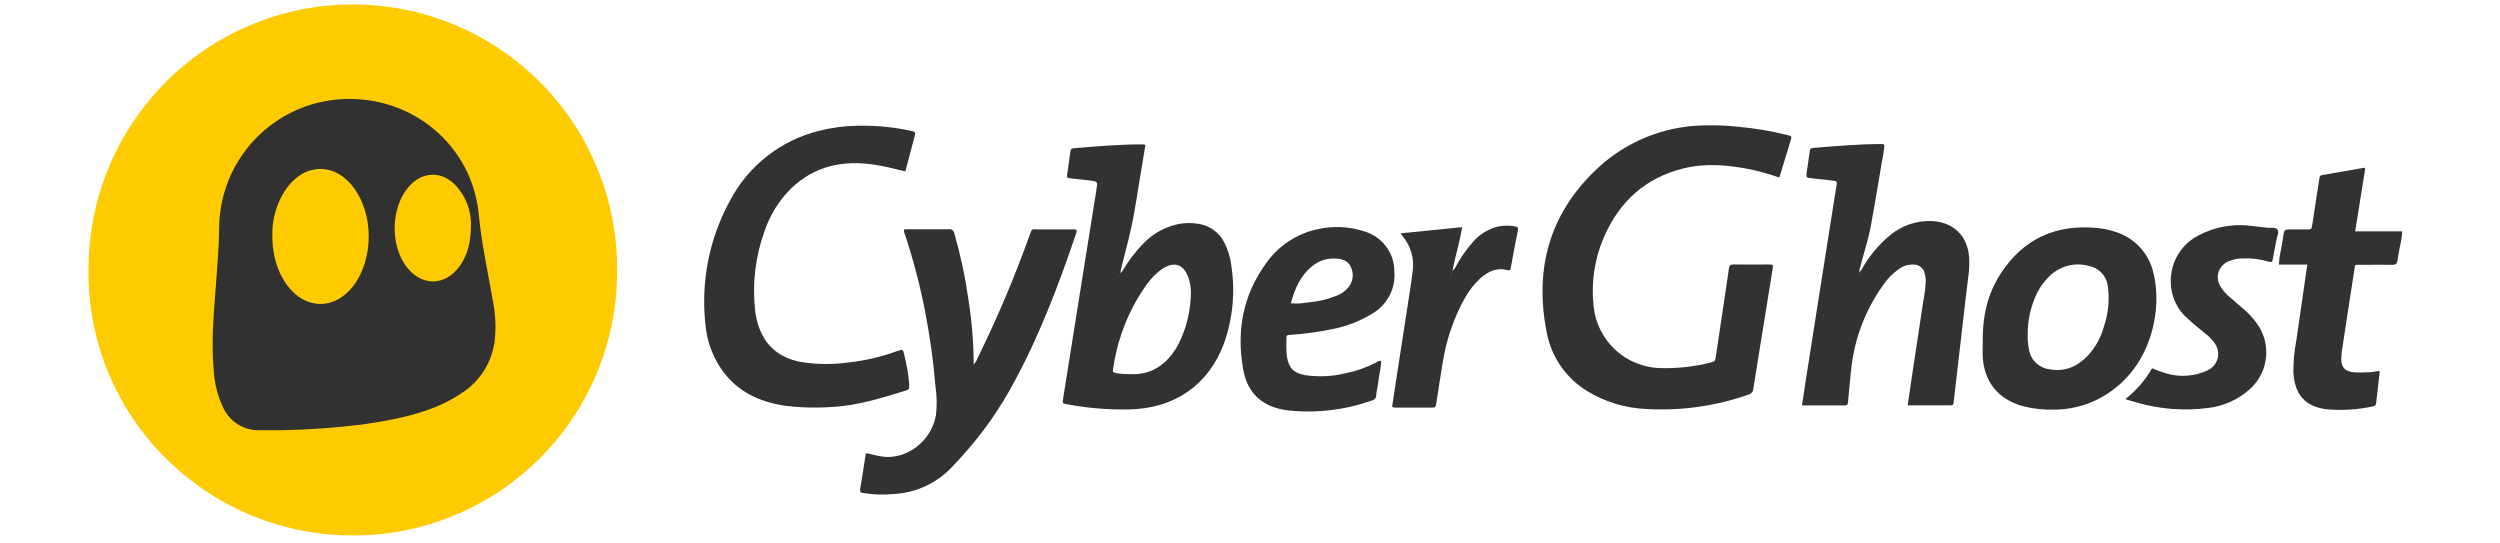 <svg width="184" height="40" viewBox="0 0 184 40" fill="none" xmlns="http://www.w3.org/2000/svg">
<path d="M130.961 13.066C130.28 12.83 129.587 12.633 128.884 12.477C127.224 12.143 125.555 11.986 123.886 12.4C121.089 13.095 119.186 14.84 118.049 17.454C117.365 19.033 117.101 20.761 117.284 22.472C117.393 23.738 117.976 24.916 118.915 25.772C119.854 26.628 121.081 27.099 122.352 27.092C123.542 27.116 124.73 26.98 125.884 26.686C126.238 26.583 126.232 26.586 126.286 26.229C126.606 24.083 126.932 21.943 127.244 19.792C127.278 19.557 127.341 19.46 127.592 19.466C128.449 19.48 129.306 19.466 130.181 19.466C130.501 19.466 130.509 19.466 130.466 19.794C130.101 22.042 129.738 24.288 129.378 26.532C129.266 27.22 129.152 27.909 129.049 28.6C129.046 28.702 129.01 28.8 128.946 28.88C128.882 28.959 128.794 29.015 128.695 29.04C126.276 29.891 123.712 30.252 121.152 30.103C119.63 30.035 118.149 29.587 116.844 28.8C116.063 28.329 115.392 27.698 114.873 26.948C114.355 26.199 114.001 25.348 113.835 24.452C112.935 19.88 113.992 15.829 117.412 12.543C119.387 10.631 121.968 9.47 124.709 9.26C125.794 9.187 126.883 9.211 127.964 9.332C129.163 9.442 130.352 9.642 131.521 9.932C131.884 10.02 131.886 10.02 131.784 10.366C131.509 11.26 131.238 12.152 130.961 13.066Z" fill="#323232"/>
<path d="M136.972 19.922C137.521 18.896 138.27 17.991 139.175 17.259C140.006 16.592 141.046 16.241 142.112 16.268C143.757 16.316 144.837 17.348 144.932 18.999C144.954 19.429 144.935 19.861 144.877 20.288C144.706 21.616 144.56 22.945 144.406 24.273C144.2 26.031 143.997 27.789 143.795 29.545C143.777 29.691 143.795 29.831 143.569 29.831C142.532 29.831 141.492 29.831 140.406 29.831C140.506 29.156 140.597 28.516 140.692 27.876C140.977 25.983 141.263 24.088 141.549 22.191C141.643 21.724 141.703 21.251 141.729 20.776C141.745 20.554 141.721 20.331 141.66 20.116C141.619 19.933 141.517 19.769 141.369 19.652C141.222 19.535 141.04 19.472 140.852 19.473C140.447 19.45 140.048 19.575 139.729 19.825C139.289 20.134 138.909 20.521 138.609 20.968C137.32 22.763 136.512 24.858 136.26 27.053C136.169 27.91 136.092 28.742 136.015 29.585C136 29.733 135.977 29.836 135.789 29.836C134.749 29.836 133.709 29.836 132.629 29.836C132.732 29.173 132.823 28.548 132.915 27.922C133.257 25.735 133.602 23.545 133.949 21.351C134.263 19.356 134.578 17.356 134.895 15.351C134.989 14.762 135.077 14.176 135.18 13.588C135.212 13.402 135.16 13.302 134.963 13.302C134.417 13.248 133.872 13.182 133.323 13.119C132.935 13.073 132.923 13.068 132.975 12.682C133.043 12.165 133.123 11.653 133.197 11.136C133.217 10.999 133.249 10.902 133.432 10.888C135.109 10.753 136.783 10.602 138.466 10.602C138.506 10.595 138.547 10.597 138.585 10.608C138.624 10.62 138.66 10.64 138.689 10.668C138.66 11.089 138.598 11.508 138.503 11.919C138.243 13.488 137.986 15.062 137.697 16.619C137.503 17.671 137.157 18.688 136.892 19.722C136.82 19.802 136.892 19.899 136.852 19.985C136.826 20.04 136.804 20.098 136.786 20.156H136.763H136.792C136.803 20.117 136.82 20.08 136.84 20.045C136.877 19.997 136.922 19.956 136.972 19.922Z" fill="#323232"/>
<path d="M66.632 12.617C65.835 12.42 65.086 12.229 64.323 12.117C62.023 11.775 59.941 12.215 58.221 13.877C57.35 14.739 56.69 15.79 56.292 16.949C55.603 18.828 55.358 20.84 55.575 22.829C55.623 23.257 55.718 23.679 55.861 24.086C56.366 25.515 57.412 26.332 58.878 26.629C60.053 26.826 61.252 26.843 62.432 26.677C63.66 26.547 64.867 26.267 66.026 25.843C66.461 25.686 66.466 25.703 66.558 26.146C66.738 26.837 66.858 27.541 66.918 28.252C66.918 28.637 66.944 28.663 66.595 28.769C64.818 29.306 63.052 29.878 61.166 29.955C59.994 30.038 58.817 30 57.652 29.843C55.892 29.558 54.355 28.852 53.249 27.386C52.488 26.366 52.028 25.154 51.921 23.886C51.572 20.744 52.197 17.57 53.712 14.795C54.379 13.517 55.309 12.396 56.442 11.505C57.575 10.614 58.885 9.975 60.283 9.629C61.217 9.39 62.177 9.264 63.141 9.255C64.485 9.223 65.829 9.356 67.141 9.652C67.335 9.695 67.389 9.766 67.341 9.938C67.109 10.823 66.878 11.697 66.632 12.617Z" fill="#323232"/>
<path d="M79.218 16.911C79.233 16.946 79.24 16.984 79.24 17.022C79.24 17.061 79.233 17.099 79.218 17.134C77.949 20.885 76.563 24.571 74.669 28.065C73.634 30.024 72.36 31.847 70.878 33.494C70.592 33.811 70.306 34.131 69.998 34.442C68.921 35.556 67.473 36.234 65.929 36.348C65.129 36.434 64.321 36.414 63.526 36.288C63.349 36.259 63.272 36.214 63.306 36.002C63.455 35.128 63.592 34.248 63.726 33.351C64.161 33.431 64.558 33.554 64.969 33.608C66.749 33.834 68.543 32.465 68.883 30.579C68.97 29.855 68.957 29.123 68.846 28.402C68.694 26.566 68.441 24.739 68.089 22.931C67.72 21.035 67.232 19.165 66.629 17.331C66.56 17.196 66.526 17.045 66.532 16.894C66.589 16.894 66.646 16.874 66.703 16.874C67.743 16.874 68.786 16.874 69.826 16.874C69.872 16.865 69.919 16.865 69.964 16.875C70.009 16.884 70.052 16.903 70.09 16.93C70.128 16.956 70.16 16.991 70.185 17.03C70.209 17.07 70.225 17.114 70.232 17.159C70.694 18.759 71.042 20.388 71.275 22.037C71.528 23.622 71.658 25.225 71.663 26.831C71.781 26.703 71.872 26.554 71.932 26.391C73.397 23.42 74.69 20.367 75.803 17.248C75.958 16.814 75.932 16.882 76.338 16.882C77.187 16.882 78.035 16.882 78.881 16.882C78.994 16.869 79.108 16.879 79.218 16.911Z" fill="#323232"/>
<path d="M169.818 19.477H167.729C167.746 19.092 167.801 18.709 167.892 18.334C167.946 17.951 168.029 17.574 168.08 17.191C168.112 16.951 168.226 16.874 168.463 16.886C168.895 16.886 169.32 16.886 169.758 16.886C170.123 16.886 170.129 16.886 170.183 16.537C170.315 15.703 170.438 14.866 170.566 14.029C170.612 13.72 170.663 13.411 170.712 13.103C170.729 12.997 170.755 12.911 170.892 12.889L174.006 12.346C174.006 12.346 174.029 12.363 174.08 12.409C173.84 13.911 173.598 15.443 173.343 17.026H176.806C176.784 17.395 176.728 17.761 176.638 18.12C176.58 18.471 176.503 18.82 176.452 19.174C176.42 19.406 176.326 19.497 176.078 19.491C175.306 19.474 174.532 19.491 173.758 19.491C173.272 19.491 173.349 19.426 173.272 19.914C172.986 21.717 172.718 23.526 172.438 25.343C172.372 25.678 172.331 26.018 172.315 26.36C172.315 27.051 172.566 27.329 173.255 27.403C173.566 27.423 173.878 27.423 174.189 27.403C174.484 27.4 174.777 27.364 175.063 27.294C175.192 27.377 175.135 27.489 175.123 27.58C175.049 28.26 174.969 28.94 174.889 29.617C174.872 29.746 174.869 29.863 174.678 29.903C173.542 30.153 172.375 30.227 171.218 30.12C169.655 29.92 168.889 29.043 168.795 27.426C168.786 26.637 168.857 25.849 169.006 25.074C169.272 23.206 169.54 21.371 169.818 19.477Z" fill="#323232"/>
<path d="M156.438 29.358C157.231 28.742 157.895 27.976 158.392 27.104C158.724 27.247 159.063 27.371 159.409 27.475C160.429 27.786 161.528 27.706 162.492 27.25C162.667 27.168 162.823 27.048 162.947 26.9C163.072 26.752 163.162 26.578 163.213 26.391C163.263 26.204 163.272 26.008 163.239 25.818C163.206 25.627 163.131 25.446 163.02 25.287C162.83 25.017 162.602 24.777 162.343 24.572C161.909 24.212 161.46 23.867 161.046 23.481C160.652 23.15 160.334 22.737 160.113 22.272C159.893 21.806 159.775 21.299 159.769 20.784C159.747 20.11 159.908 19.442 160.235 18.852C160.561 18.261 161.041 17.77 161.623 17.43C162.398 16.984 163.257 16.707 164.146 16.615C165.092 16.472 166.012 16.695 166.94 16.764C167.18 16.784 167.512 16.698 167.643 16.927C167.743 17.107 167.6 17.381 167.557 17.612C167.457 18.107 167.36 18.601 167.272 19.101C167.24 19.287 167.163 19.309 167 19.264C166.313 19.064 165.597 18.984 164.883 19.027C164.617 19.044 164.354 19.103 164.106 19.201C163.916 19.262 163.744 19.367 163.602 19.508C163.461 19.648 163.354 19.82 163.292 20.01C163.23 20.199 163.213 20.401 163.243 20.598C163.273 20.795 163.35 20.982 163.466 21.144C163.652 21.431 163.882 21.687 164.149 21.901C164.52 22.224 164.895 22.541 165.263 22.867C165.553 23.125 165.815 23.412 166.046 23.724C166.602 24.445 166.866 25.348 166.786 26.255C166.706 27.162 166.288 28.005 165.615 28.618C164.761 29.395 163.686 29.886 162.54 30.024C160.767 30.26 158.963 30.122 157.246 29.618C157.032 29.564 156.817 29.501 156.603 29.438C156.546 29.416 156.49 29.389 156.438 29.358Z" fill="#323232"/>
<path d="M107.075 19.751C107.439 19.052 107.887 18.399 108.409 17.808C108.897 17.237 109.555 16.837 110.286 16.665C110.697 16.588 111.118 16.588 111.529 16.665C111.689 16.691 111.755 16.768 111.72 16.951C111.53 17.886 111.352 18.82 111.186 19.754C111.16 19.882 111.115 19.925 110.975 19.885C110.169 19.665 109.52 19.974 108.938 20.5C108.491 20.914 108.113 21.396 107.818 21.928C107.006 23.386 106.457 24.975 106.195 26.622C106.02 27.617 105.88 28.622 105.723 29.617C105.663 30 105.663 30 105.283 30H102.783C102.671 30.018 102.555 29.996 102.458 29.937C102.552 29.32 102.649 28.691 102.743 28.06C103.088 25.814 103.435 23.567 103.783 21.32C103.852 20.877 103.915 20.437 103.969 19.994C104.04 19.521 104.008 19.039 103.874 18.58C103.74 18.121 103.509 17.697 103.195 17.337C103.169 17.302 103.149 17.262 103.092 17.174L107.618 16.717C107.458 17.7 107.178 18.617 106.978 19.554C106.959 19.73 106.919 19.904 106.858 20.071C106.832 20.154 106.798 20.237 106.775 20.32C106.775 20.342 106.758 20.368 106.746 20.394C106.766 20.374 106.779 20.348 106.78 20.32C106.8 20.257 106.82 20.194 106.846 20.131C106.857 20.056 106.883 19.983 106.922 19.918C106.961 19.853 107.013 19.796 107.075 19.751Z" fill="#323232"/>
<path d="M90.626 19.551C90.557 18.959 90.382 18.384 90.109 17.854C89.93 17.491 89.666 17.177 89.34 16.938C89.013 16.699 88.635 16.541 88.235 16.479C87.72 16.387 87.193 16.394 86.681 16.499C85.731 16.71 84.863 17.192 84.183 17.888C83.577 18.502 83.051 19.19 82.618 19.936C82.557 19.996 82.504 20.063 82.461 20.136C82.501 20.014 82.475 19.871 82.518 19.745C82.758 18.796 83.015 17.851 83.229 16.888C83.575 15.351 83.772 13.785 84.043 12.234C84.135 11.714 84.218 11.191 84.306 10.654C84.209 10.654 84.152 10.625 84.095 10.625C82.398 10.625 80.706 10.768 79.018 10.911C78.846 10.925 78.798 10.999 78.778 11.159C78.712 11.691 78.632 12.219 78.555 12.748C78.509 13.076 78.512 13.094 78.841 13.136C79.301 13.191 79.761 13.222 80.218 13.282C80.803 13.362 80.789 13.371 80.695 13.971C80.435 15.571 80.183 17.171 79.929 18.768C79.582 20.941 79.236 23.114 78.889 25.285C78.675 26.634 78.458 27.985 78.246 29.334C78.192 29.685 78.201 29.694 78.532 29.754C80.053 30.04 81.599 30.167 83.146 30.134C86.466 30.056 88.955 28.316 90.086 25.276C90.737 23.442 90.923 21.475 90.626 19.551ZM82.398 20.254L82.421 20.228L82.395 20.285C82.395 20.322 82.378 20.331 82.375 20.308C82.372 20.285 82.398 20.285 82.398 20.254ZM87.635 21.928C87.578 23.102 87.275 24.252 86.746 25.302C86.678 25.436 86.606 25.565 86.526 25.691C85.738 26.919 84.658 27.616 83.152 27.536C82.84 27.544 82.528 27.523 82.221 27.474C81.883 27.399 81.875 27.396 81.935 27.074C82.058 26.223 82.26 25.385 82.538 24.571C82.979 23.26 83.614 22.023 84.424 20.902C84.703 20.517 85.036 20.173 85.412 19.882C86.386 19.159 87.158 19.414 87.512 20.562C87.638 21.006 87.68 21.469 87.635 21.928Z" fill="#323232"/>
<path d="M158.492 20.089C158.337 19.395 158.004 18.754 157.526 18.228C157.048 17.702 156.442 17.31 155.766 17.089C155.305 16.927 154.825 16.823 154.338 16.778C151.329 16.492 148.946 17.558 147.278 20.092C146.258 21.638 145.889 23.386 145.929 25.235C145.929 25.592 145.909 25.949 145.929 26.306C146.058 28.132 147.072 29.372 148.835 29.88C149.597 30.084 150.384 30.174 151.172 30.149C152.791 30.148 154.363 29.603 155.635 28.6C158.449 26.426 159.129 22.6 158.492 20.089ZM154.858 24C154.64 24.823 154.222 25.579 153.641 26.2C152.869 27 151.946 27.386 150.821 27.175C150.441 27.124 150.089 26.95 149.818 26.678C149.547 26.407 149.374 26.055 149.324 25.675C149.259 25.339 149.231 24.997 149.238 24.655C149.225 23.565 149.471 22.487 149.958 21.512C150.174 21.088 150.458 20.702 150.798 20.369C151.168 19.988 151.634 19.713 152.146 19.572C152.658 19.43 153.199 19.428 153.712 19.566C154.084 19.632 154.425 19.817 154.683 20.093C154.94 20.369 155.101 20.722 155.141 21.098C155.267 22.074 155.171 23.067 154.858 24Z" fill="#323232"/>
<path d="M95.049 24.641C96.058 24.571 97.06 24.431 98.049 24.224C99.117 24.021 100.138 23.622 101.061 23.047C101.577 22.732 101.997 22.282 102.273 21.744C102.55 21.207 102.673 20.604 102.629 20.001C102.633 19.32 102.41 18.657 101.997 18.115C101.583 17.574 101.002 17.185 100.344 17.009C99.271 16.669 98.128 16.617 97.029 16.858C95.481 17.175 94.11 18.069 93.195 19.358C91.466 21.724 90.987 24.398 91.509 27.238C91.835 29.012 92.978 29.978 94.787 30.204C96.878 30.43 98.993 30.181 100.975 29.475C101.062 29.46 101.141 29.415 101.197 29.347C101.254 29.28 101.286 29.195 101.287 29.107C101.315 28.781 101.401 28.461 101.438 28.138C101.498 27.61 101.641 27.092 101.658 26.549C101.516 26.553 101.378 26.601 101.264 26.687C100.565 27.052 99.817 27.316 99.044 27.47C98.073 27.706 97.067 27.756 96.078 27.615C95.238 27.475 94.861 27.104 94.718 26.261C94.675 25.861 94.664 25.459 94.684 25.058C94.675 24.612 94.678 24.672 95.049 24.641ZM96.655 19.529C97.12 19.173 97.698 18.995 98.284 19.029C98.769 19.049 99.209 19.172 99.427 19.658C99.539 19.895 99.583 20.158 99.552 20.418C99.522 20.679 99.419 20.925 99.255 21.13C99.03 21.41 98.734 21.626 98.398 21.755C97.737 22.026 97.038 22.192 96.326 22.25C95.891 22.331 95.446 22.356 95.004 22.324C95.301 21.227 95.735 20.235 96.655 19.529Z" fill="#323232"/>
<path d="M45.418 20.114C45.403 22.712 44.866 25.281 43.84 27.668C42.813 30.055 41.318 32.212 39.443 34.01C37.568 35.809 35.35 37.212 32.923 38.138C30.495 39.064 27.906 39.493 25.309 39.4C14.769 39.054 6.195 30.302 6.521 19.445C6.609 14.287 8.743 9.376 12.453 5.791C14.29 4.016 16.459 2.62 18.835 1.684C21.212 0.747 23.75 0.287 26.304 0.331C28.858 0.375 31.378 0.921 33.721 1.939C36.064 2.957 38.183 4.427 39.958 6.264C41.733 8.101 43.129 10.269 44.065 12.646C45.002 15.022 45.462 17.56 45.418 20.114Z" fill="#FECB00"/>
<path d="M20.758 31.663C20.403 31.663 19.718 31.663 19.043 31.663C18.51 31.67 17.986 31.526 17.531 31.248C17.076 30.97 16.709 30.569 16.472 30.091C16.038 29.21 15.786 28.25 15.732 27.268C15.521 25.008 15.766 22.76 15.926 20.511C16.015 19.28 16.12 18.048 16.129 16.797C16.14 14.358 17.084 12.015 18.766 10.249C20.448 8.483 22.742 7.427 25.178 7.297C30.286 7.011 34.743 10.66 35.235 15.768C35.446 17.974 35.926 20.105 36.3 22.271C36.481 23.222 36.514 24.196 36.398 25.157C36.292 25.925 36.02 26.661 35.601 27.313C35.182 27.965 34.626 28.518 33.972 28.934C32.455 29.968 30.738 30.485 28.969 30.851C28.18 31.014 27.386 31.137 26.589 31.254C24.653 31.489 22.707 31.625 20.758 31.663Z" fill="#313131"/>
<path d="M20.043 17.296C20.022 16.068 20.389 14.865 21.092 13.859C22.455 11.959 24.695 11.959 26.069 13.859C27.498 15.833 27.498 19.001 26.052 20.979C24.689 22.83 22.486 22.841 21.123 20.979C20.349 19.913 20.043 18.693 20.043 17.296Z" fill="#FECB00"/>
<path d="M34.666 16.463C34.666 17.808 34.426 18.748 33.841 19.571C32.778 21.068 31.046 21.097 29.926 19.646C28.706 18.057 28.763 15.32 30.049 13.783C31.046 12.594 32.532 12.543 33.578 13.688C34.266 14.45 34.652 15.437 34.666 16.463Z" fill="#FECB00"/>
</svg>
